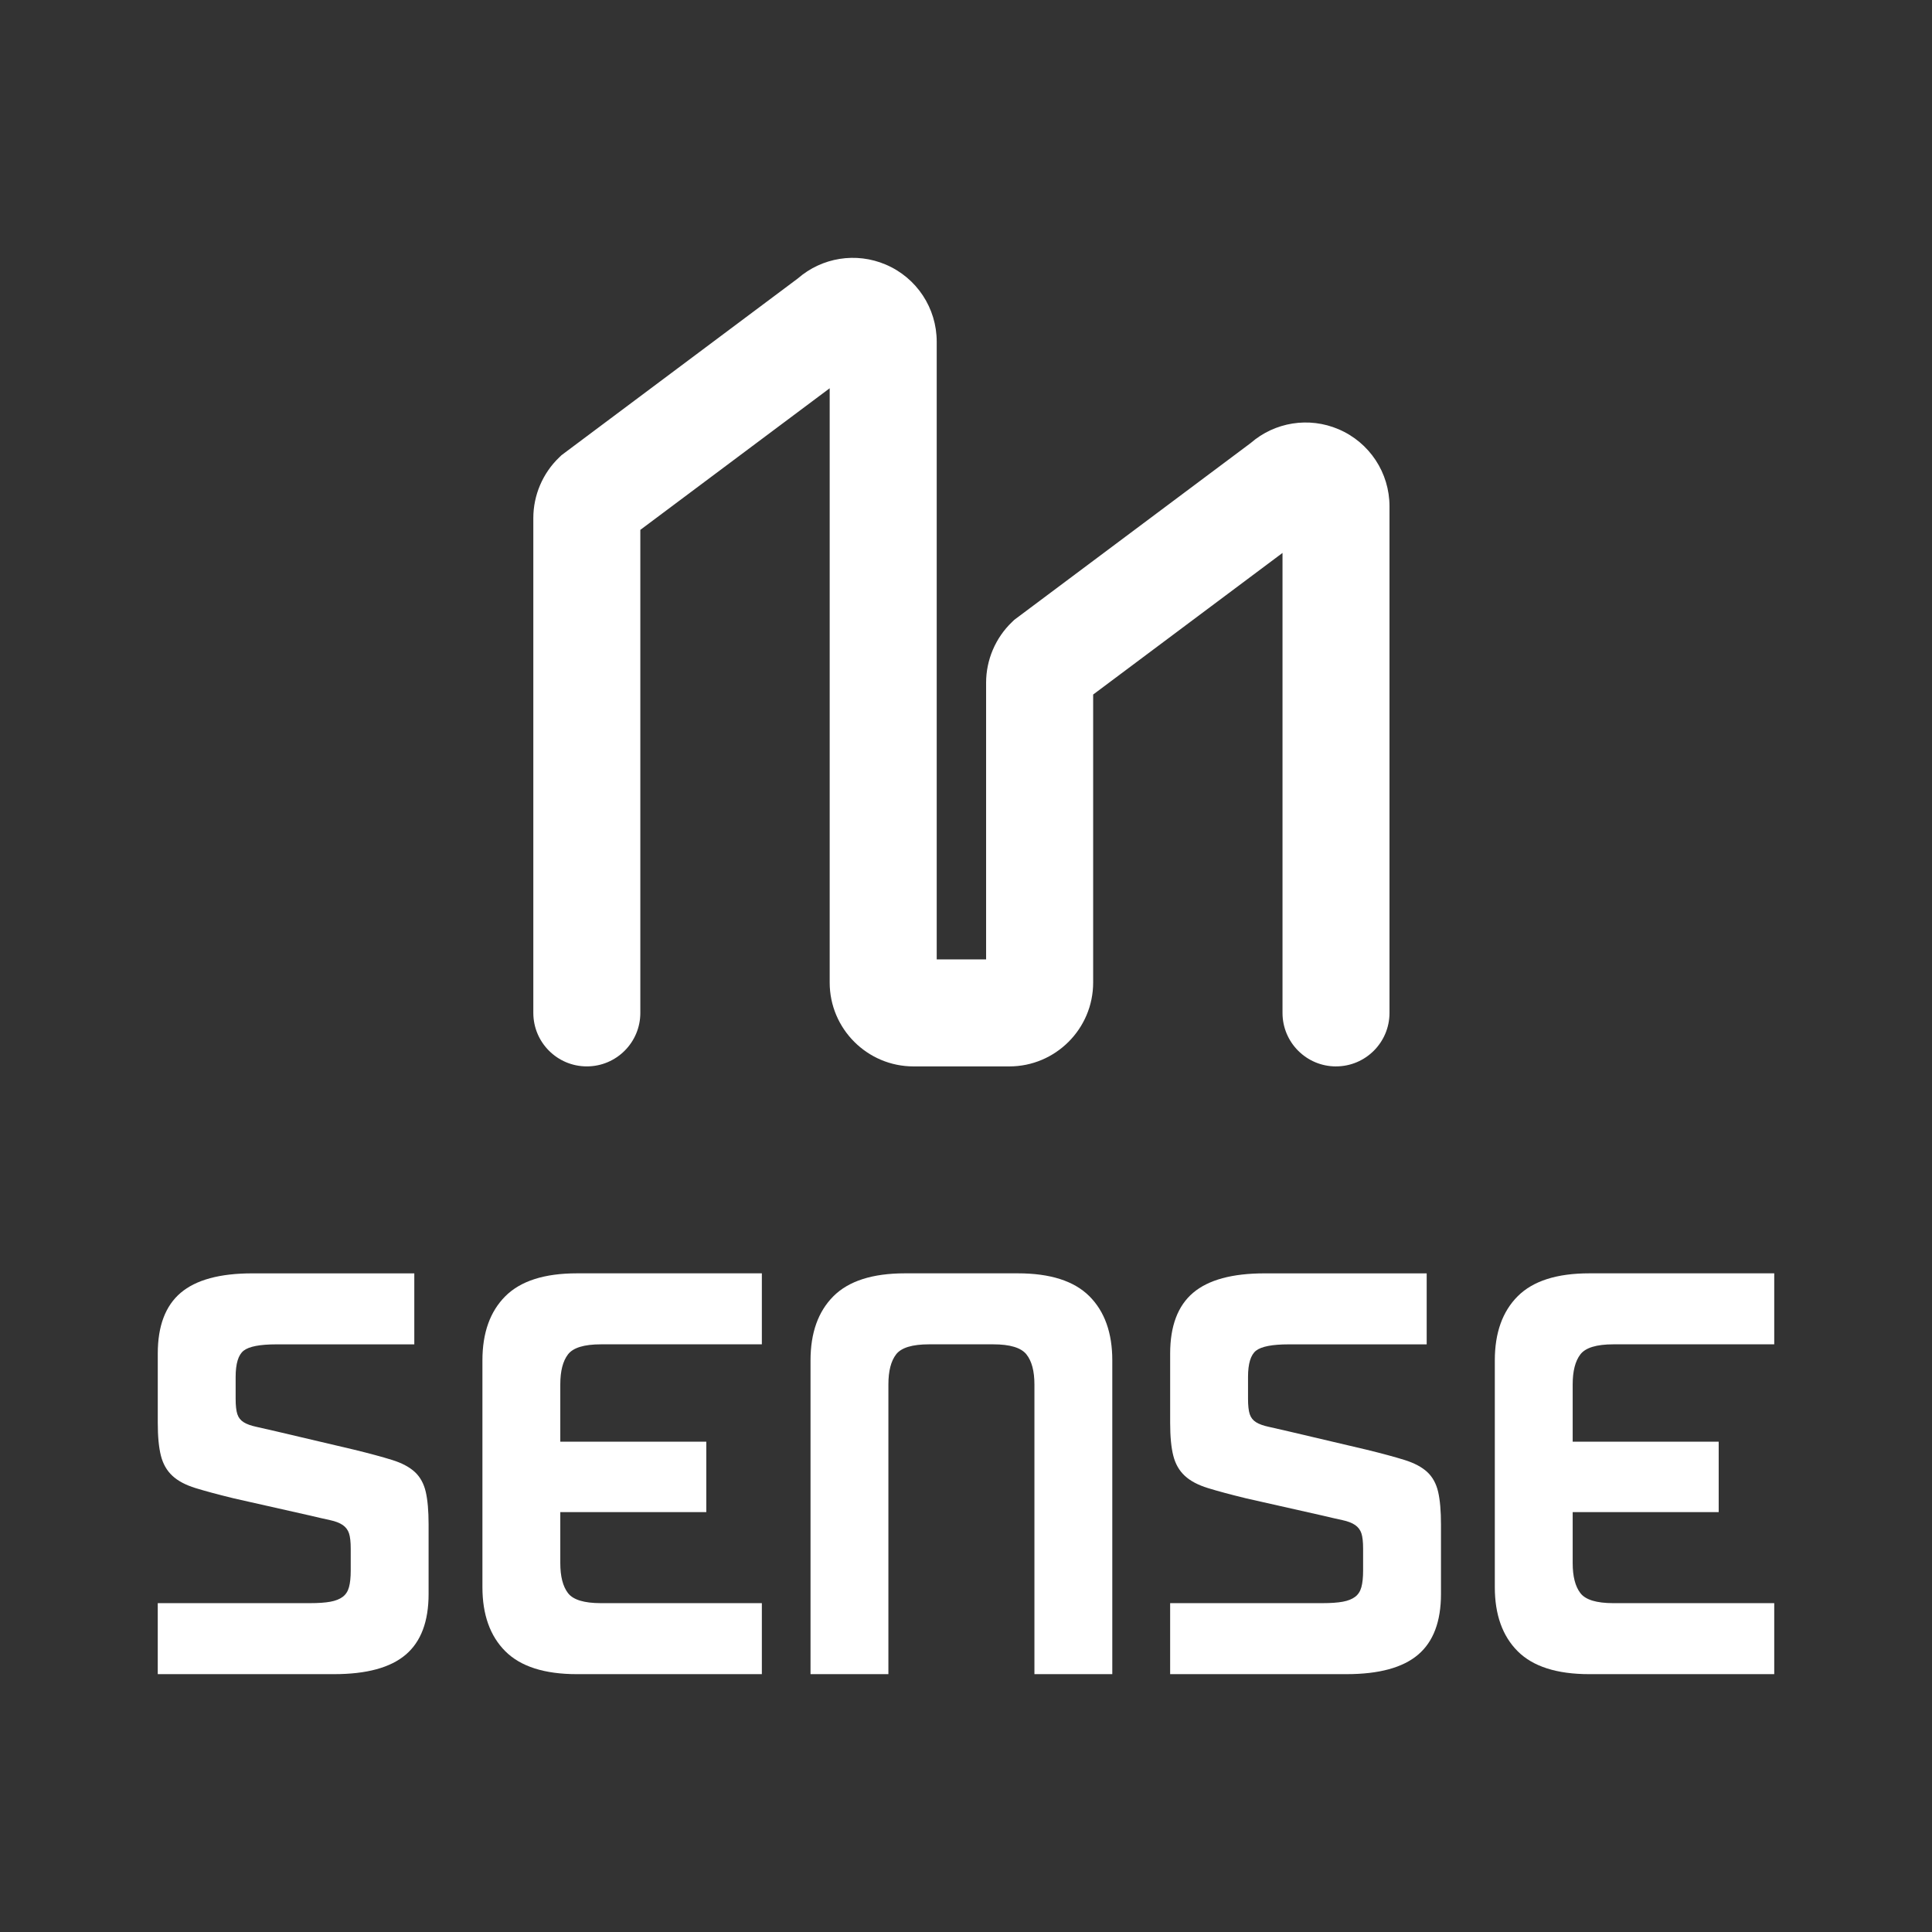 <svg xmlns="http://www.w3.org/2000/svg" id="Capa_1" data-name="Capa 1" viewBox="0 0 1080 1080"><rect x="0" y="0" width="1080" height="1080" fill="#333333" stroke="none"/><defs><style>      .cls-1 {        fill: #fff;      }    </style></defs><g><path class="cls-1" d="M197.98,810.39c8.75,2.14,15.84,4.06,21.29,5.76,5.44,1.71,9.65,3.95,12.64,6.72,2.98,2.78,5.01,6.46,6.08,11.04,1.07,4.59,1.6,10.72,1.6,18.41v38.73c0,15.37-4.27,26.68-12.8,33.93-8.54,7.26-21.88,10.88-40.01,10.88h-98.59v-39.69h85.15c4.69,0,8.48-.27,11.36-.8,2.88-.53,5.17-1.44,6.88-2.72,1.71-1.28,2.88-3.09,3.52-5.44.64-2.35.96-5.44.96-9.28v-12.16c0-3.84-.32-6.72-.96-8.64s-1.82-3.47-3.52-4.64c-1.71-1.17-4.06-2.08-7.04-2.72-2.99-.64-6.72-1.49-11.2-2.56l-42.57-9.6c-8.75-2.13-15.9-4.05-21.45-5.76-5.55-1.71-9.87-4-12.96-6.88-3.1-2.88-5.23-6.61-6.4-11.2-1.18-4.59-1.76-10.72-1.76-18.41v-38.73c0-15.37,4.27-26.67,12.8-33.93,8.53-7.25,21.87-10.88,40.01-10.88h90.59v39.69h-77.14c-9.18,0-15.26,1.18-18.25,3.52-2.99,2.35-4.48,7.26-4.48,14.72v12.16c0,3.84.32,6.72.96,8.64.64,1.92,1.81,3.42,3.52,4.48,1.71,1.07,4.05,1.92,7.04,2.56,2.99.64,6.72,1.5,11.2,2.56l43.53,10.24Z"></path><path class="cls-1" d="M269.68,760.45c0-15.37,4.27-27.31,12.8-35.85,8.53-8.53,21.87-12.8,40.01-12.8h103.39v39.69h-89.95c-9.39,0-15.52,1.87-18.4,5.6-2.88,3.74-4.32,9.34-4.32,16.8v32.01h81.62v39.37h-81.62v28.49c0,7.47,1.44,13.07,4.32,16.81,2.88,3.74,9.01,5.6,18.4,5.6h89.95v39.69h-103.39c-18.14,0-31.48-4.27-40.01-12.8-8.54-8.53-12.8-20.49-12.8-35.85v-126.76Z"></path><path class="cls-1" d="M568.97,711.8c18.13,0,31.47,4.27,40.01,12.8,8.53,8.54,12.8,20.49,12.8,35.85v175.41h-43.53v-161.97c0-7.47-1.5-13.07-4.48-16.8-2.99-3.73-9.18-5.6-18.57-5.6h-35.85c-9.39,0-15.53,1.87-18.41,5.6-2.88,3.74-4.32,9.34-4.32,16.8v161.97h-43.53v-175.41c0-15.37,4.27-27.31,12.8-35.85,8.53-8.53,21.87-12.8,40.01-12.8h63.06Z"></path><path class="cls-1" d="M763.91,810.39c8.75,2.14,15.84,4.06,21.29,5.76,5.44,1.71,9.65,3.95,12.64,6.72,2.98,2.78,5.01,6.46,6.08,11.04,1.07,4.59,1.6,10.72,1.6,18.41v38.73c0,15.37-4.27,26.68-12.8,33.93-8.54,7.26-21.88,10.88-40.01,10.88h-98.59v-39.69h85.15c4.69,0,8.48-.27,11.36-.8,2.88-.53,5.17-1.44,6.88-2.72,1.71-1.28,2.88-3.09,3.52-5.44.64-2.35.96-5.44.96-9.28v-12.16c0-3.84-.32-6.72-.96-8.64s-1.82-3.47-3.52-4.64c-1.71-1.17-4.06-2.08-7.04-2.72-2.99-.64-6.72-1.49-11.2-2.56l-42.57-9.6c-8.75-2.13-15.9-4.05-21.45-5.76-5.55-1.71-9.87-4-12.96-6.88-3.1-2.88-5.23-6.61-6.4-11.2-1.18-4.59-1.76-10.72-1.76-18.41v-38.73c0-15.37,4.27-26.67,12.8-33.93,8.53-7.25,21.87-10.88,40.01-10.88h90.59v39.69h-77.14c-9.18,0-15.26,1.18-18.25,3.52-2.99,2.35-4.48,7.26-4.48,14.72v12.16c0,3.84.32,6.72.96,8.64.64,1.92,1.81,3.42,3.52,4.48,1.71,1.07,4.05,1.92,7.04,2.56,2.99.64,6.72,1.5,11.2,2.56l43.53,10.24Z"></path><path class="cls-1" d="M835.61,760.45c0-15.37,4.27-27.31,12.8-35.85,8.53-8.53,21.87-12.8,40.01-12.8h103.39v39.69h-89.95c-9.39,0-15.52,1.87-18.4,5.6-2.88,3.74-4.32,9.34-4.32,16.8v32.01h81.62v39.37h-81.62v28.49c0,7.47,1.44,13.07,4.32,16.81,2.88,3.74,9.01,5.6,18.4,5.6h89.95v39.69h-103.39c-18.14,0-31.48-4.27-40.01-12.8-8.54-8.53-12.8-20.49-12.8-35.85v-126.76Z"></path></g><path class="cls-1" d="M746.84,596.13c-16.52,0-29.91-13.39-29.91-29.91v-257.13l-105.85,79.16v161c0,25.85-21.03,46.88-46.88,46.88h-53.52c-25.85,0-46.88-21.03-46.88-46.88V217.04l-105.85,79.16v270.01c0,16.52-13.39,29.91-29.91,29.91s-29.91-13.39-29.91-29.91v-276.65c0-12.72,5.27-25.06,14.46-33.86l1.31-1.26,132.11-98.8c13.51-11.75,32.56-14.81,49.15-7.73,17.3,7.38,28.47,24.31,28.47,43.11v345.28h27.61v-154.7c0-12.72,5.27-25.06,14.46-33.86l1.31-1.26,132.11-98.8c13.52-11.75,32.56-14.81,49.15-7.73,17.3,7.38,28.47,24.31,28.47,43.11v283.15c0,16.52-13.39,29.91-29.91,29.91Z"></path></svg>